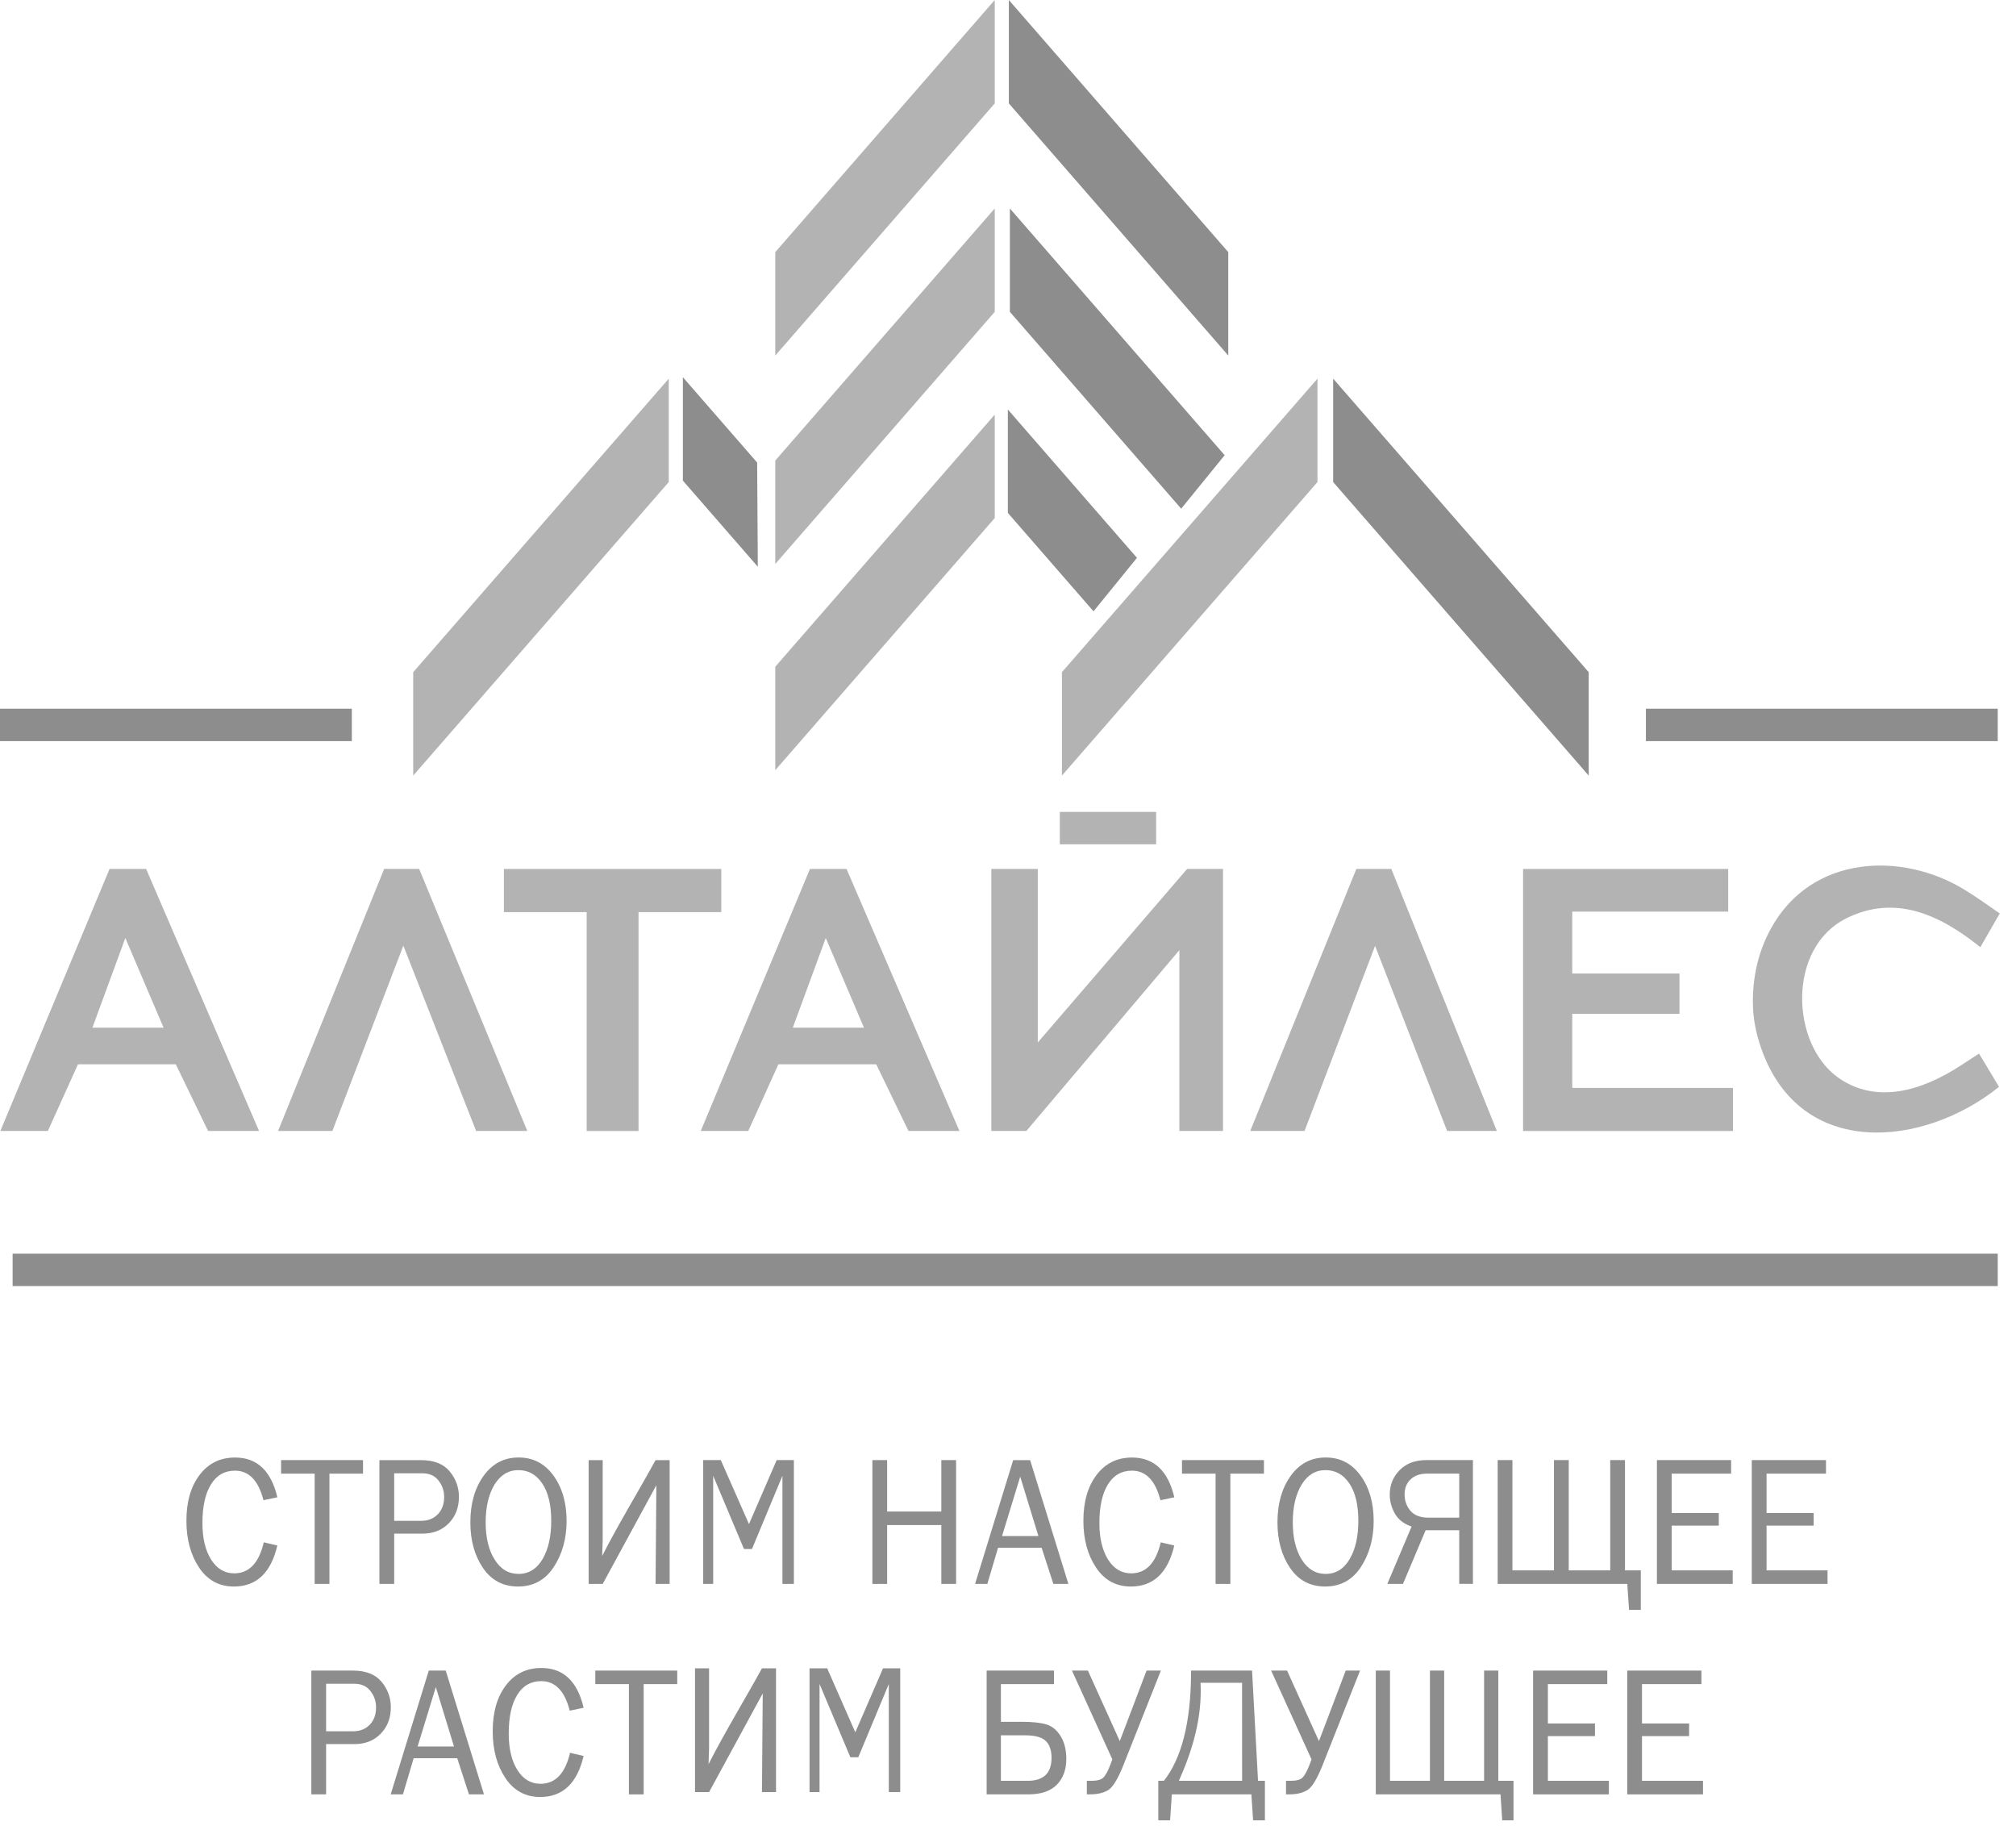 <svg width="119" height="108" viewBox="0 0 119 108" fill="none" xmlns="http://www.w3.org/2000/svg">
<path d="M15.57 91.026L16.37 91.215C15.993 92.826 15.138 93.635 13.808 93.635C12.934 93.635 12.247 93.26 11.751 92.515C11.253 91.767 11.004 90.849 11.004 89.759C11.004 88.632 11.262 87.729 11.785 87.045C12.304 86.361 13.002 86.022 13.876 86.022C15.172 86.022 16.004 86.804 16.372 88.369L15.551 88.54C15.255 87.378 14.694 86.797 13.87 86.797C13.259 86.797 12.787 87.067 12.453 87.609C12.117 88.15 11.949 88.911 11.949 89.888C11.949 90.785 12.121 91.502 12.462 92.046C12.806 92.587 13.261 92.857 13.825 92.857C14.702 92.857 15.285 92.247 15.57 91.026Z" fill="#8D8D8D"/>
<path d="M19.445 93.481H18.574V86.973H16.591V86.173H21.428V86.973H19.445V93.481Z" fill="#8D8D8D"/>
<path d="M23.268 93.481H22.396V86.175H24.846C25.612 86.175 26.176 86.396 26.542 86.837C26.906 87.278 27.089 87.779 27.089 88.341C27.089 88.97 26.891 89.487 26.495 89.897C26.098 90.307 25.581 90.513 24.942 90.513H23.268V93.481ZM23.268 89.757H24.857C25.264 89.757 25.595 89.627 25.844 89.369C26.093 89.112 26.217 88.772 26.217 88.347C26.217 87.986 26.106 87.661 25.883 87.378C25.663 87.093 25.338 86.951 24.917 86.951H23.268V89.755V89.757Z" fill="#8D8D8D"/>
<path d="M30.585 93.635C29.697 93.635 29.004 93.269 28.508 92.537C28.012 91.807 27.764 90.91 27.764 89.849C27.764 88.74 28.025 87.826 28.546 87.103C29.064 86.381 29.755 86.019 30.612 86.019C31.466 86.019 32.151 86.375 32.668 87.085C33.185 87.795 33.444 88.687 33.444 89.768C33.444 90.803 33.193 91.708 32.691 92.478C32.189 93.247 31.489 93.633 30.587 93.633L30.585 93.635ZM30.606 92.89C31.212 92.89 31.683 92.598 32.027 92.015C32.368 91.43 32.538 90.68 32.538 89.759C32.538 88.814 32.362 88.08 32.008 87.554C31.655 87.028 31.185 86.765 30.602 86.765C30.01 86.765 29.54 87.05 29.191 87.618C28.844 88.188 28.668 88.933 28.668 89.851C28.668 90.75 28.844 91.48 29.197 92.043C29.547 92.607 30.019 92.89 30.608 92.89H30.606Z" fill="#8D8D8D"/>
<path d="M35.576 93.481H34.746V86.175H35.576V90.879L35.546 91.828C36.495 89.963 37.68 88.027 38.697 86.175H39.527V93.481H38.697L38.744 87.654L35.576 93.481Z" fill="#8D8D8D"/>
<path d="M46.861 93.481H46.185V87.1L44.387 91.421H43.915L42.098 87.1V93.481H41.508V86.173H42.547L44.21 89.95L45.846 86.173H46.861V93.481Z" fill="#8D8D8D"/>
<path d="M56.436 93.481H55.565V90.007H52.366V93.481H51.495V86.173H52.366V89.209H55.565V86.173H56.436V93.481Z" fill="#8D8D8D"/>
<path d="M63.063 93.481H62.178L61.485 91.346H58.913L58.281 93.481H57.557L59.806 86.175H60.806L63.065 93.481H63.063ZM61.295 90.656L60.221 87.15L59.148 90.656H61.297H61.295Z" fill="#8D8D8D"/>
<path d="M68.516 91.026L69.316 91.215C68.938 92.826 68.084 93.635 66.753 93.635C65.88 93.635 65.193 93.26 64.697 92.515C64.198 91.767 63.95 90.849 63.95 89.759C63.95 88.632 64.208 87.729 64.731 87.045C65.249 86.361 65.948 86.022 66.821 86.022C68.117 86.022 68.95 86.804 69.317 88.369L68.497 88.54C68.2 87.378 67.64 86.797 66.816 86.797C66.204 86.797 65.733 87.067 65.398 87.609C65.063 88.15 64.895 88.911 64.895 89.888C64.895 90.785 65.067 91.502 65.408 92.046C65.751 92.587 66.206 92.857 66.77 92.857C67.648 92.857 68.231 92.247 68.516 91.026Z" fill="#8D8D8D"/>
<path d="M72.625 93.481H71.753V86.973H69.77V86.173H74.608V86.973H72.625V93.481Z" fill="#8D8D8D"/>
<path d="M78.227 93.635C77.338 93.635 76.646 93.269 76.15 92.537C75.653 91.807 75.406 90.91 75.406 89.849C75.406 88.74 75.667 87.826 76.187 87.103C76.706 86.381 77.397 86.019 78.253 86.019C79.108 86.019 79.793 86.375 80.31 87.085C80.827 87.795 81.085 88.687 81.085 89.768C81.085 90.803 80.835 91.708 80.333 92.478C79.831 93.247 79.131 93.633 78.229 93.633L78.227 93.635ZM78.248 92.89C78.853 92.89 79.325 92.598 79.668 92.015C80.01 91.43 80.18 90.68 80.18 89.759C80.18 88.814 80.004 88.08 79.65 87.554C79.297 87.028 78.827 86.765 78.244 86.765C77.651 86.765 77.182 87.05 76.833 87.618C76.486 88.188 76.31 88.933 76.31 89.851C76.31 90.75 76.486 91.48 76.838 92.043C77.189 92.607 77.661 92.89 78.25 92.89H78.248Z" fill="#8D8D8D"/>
<path d="M86.138 90.314H84.151L82.814 93.48H81.891L83.323 90.095C82.867 89.941 82.538 89.685 82.336 89.33C82.136 88.975 82.034 88.6 82.034 88.21C82.034 87.644 82.229 87.162 82.618 86.765C83.006 86.368 83.54 86.171 84.216 86.171H86.944V93.477H86.135V90.312L86.138 90.314ZM86.138 86.973H84.223C83.823 86.973 83.504 87.085 83.269 87.306C83.029 87.528 82.91 87.826 82.91 88.199C82.91 88.571 83.025 88.894 83.253 89.163C83.484 89.435 83.842 89.571 84.327 89.571H86.136V86.975L86.138 86.973Z" fill="#8D8D8D"/>
<path d="M95.919 92.681H96.853V95.014H96.159L96.055 93.481H88.404V86.173H89.276V92.681H91.727V86.173H92.599V92.681H95.048V86.173H95.919V92.681Z" fill="#8D8D8D"/>
<path d="M102.278 92.681V93.481H97.804V86.173H102.184V86.973H98.676V89.297H101.457V90.04H98.676V92.681H102.278Z" fill="#8D8D8D"/>
<path d="M107.876 92.681V93.481H103.403V86.173H107.784V86.973H104.276V89.297H107.057V90.04H104.276V92.681H107.876Z" fill="#8D8D8D"/>
<path d="M19.249 105.902H18.377V98.596H20.826C21.593 98.596 22.157 98.817 22.523 99.258C22.887 99.698 23.07 100.2 23.07 100.762C23.07 101.391 22.872 101.908 22.476 102.318C22.079 102.728 21.562 102.934 20.923 102.934H19.249V105.902ZM19.249 102.178H20.838C21.245 102.178 21.576 102.048 21.825 101.79C22.074 101.533 22.198 101.193 22.198 100.768C22.198 100.406 22.087 100.082 21.864 99.799C21.643 99.514 21.319 99.372 20.898 99.372H19.249V102.175V102.178Z" fill="#8D8D8D"/>
<path d="M28.566 105.902H27.681L26.989 103.767H24.417L23.785 105.902H23.061L25.31 98.596H26.31L28.568 105.902H28.566ZM26.798 103.076L25.725 99.571L24.651 103.076H26.8H26.798Z" fill="#8D8D8D"/>
<path d="M33.649 103.447L34.449 103.636C34.072 105.247 33.217 106.056 31.887 106.056C31.014 106.056 30.327 105.681 29.83 104.936C29.332 104.188 29.083 103.269 29.083 102.18C29.083 101.053 29.342 100.15 29.864 99.466C30.383 98.782 31.081 98.442 31.955 98.442C33.251 98.442 34.083 99.225 34.451 100.79L33.63 100.961C33.334 99.799 32.774 99.218 31.949 99.218C31.338 99.218 30.866 99.488 30.532 100.029C30.197 100.571 30.029 101.332 30.029 102.309C30.029 103.206 30.2 103.923 30.542 104.466C30.885 105.008 31.34 105.277 31.904 105.277C32.781 105.277 33.364 104.668 33.649 103.447Z" fill="#8D8D8D"/>
<path d="M37.995 105.902H37.123V99.394H35.14V98.596H39.976V99.394H37.995V105.902Z" fill="#8D8D8D"/>
<path d="M58.24 105.902V98.596H62.215V99.396H59.081V101.619H60.31C60.957 101.619 61.449 101.673 61.787 101.781C62.127 101.89 62.402 102.125 62.619 102.485C62.836 102.842 62.942 103.287 62.942 103.813C62.942 104.438 62.757 104.944 62.385 105.328C62.016 105.711 61.449 105.902 60.689 105.902H58.24ZM59.081 105.102H60.657C61.6 105.102 62.07 104.648 62.07 103.743C62.07 103.296 61.955 102.962 61.723 102.743C61.489 102.526 61.093 102.417 60.531 102.417H59.081V105.1V105.102Z" fill="#8D8D8D"/>
<path d="M65.661 103.84L63.274 98.594H64.215L66.099 102.759L67.68 98.594H68.525L66.31 104.182C65.987 104.99 65.691 105.479 65.415 105.648C65.138 105.817 64.783 105.9 64.347 105.9H64.153V105.1H64.476C64.761 105.1 64.972 105.043 65.104 104.931C65.238 104.817 65.382 104.565 65.536 104.168L65.659 103.837L65.661 103.84Z" fill="#8D8D8D"/>
<path d="M68.7 105.102C69.708 103.835 70.312 101.715 70.306 98.596H73.906L74.259 105.102H74.665V107.434H73.968L73.865 105.9H69.172L69.068 107.434H68.372V105.102C68.508 105.102 68.564 105.102 68.7 105.102ZM69.587 105.102H73.319L73.317 99.317C72.478 99.317 71.706 99.317 70.866 99.317C70.966 101.373 70.4 103.276 69.587 105.102Z" fill="#8D8D8D"/>
<path d="M77.418 103.84L75.031 98.594H75.972L77.855 102.759L79.436 98.594H80.282L78.067 104.182C77.744 104.99 77.448 105.479 77.172 105.648C76.895 105.817 76.54 105.9 76.104 105.9H75.91V105.1H76.233C76.518 105.1 76.729 105.043 76.861 104.931C76.995 104.817 77.138 104.565 77.293 104.168L77.416 103.837L77.418 103.84Z" fill="#8D8D8D"/>
<path d="M88.442 105.102H89.34V107.434H88.672L88.572 105.902H81.21V98.596H82.048V105.102H84.406V98.596H85.246V105.102H87.603V98.596H88.442V105.102Z" fill="#8D8D8D"/>
<path d="M94.969 105.102V105.902H90.495V98.596H94.874V99.394H91.367V101.717H94.148V102.463H91.367V105.102H94.969Z" fill="#8D8D8D"/>
<path d="M100.525 105.102V105.902H96.052V98.596H100.431V99.394H96.923V101.717H99.704V102.463H96.923V105.102H100.525Z" fill="#8D8D8D"/>
<path fill-rule="evenodd" clip-rule="evenodd" d="M6.468 51.285H8.626L15.291 66.749H12.283L10.377 62.814H4.602L2.825 66.749H0.021L6.466 51.285H6.468ZM7.398 55.36L5.455 60.652H9.655L7.398 55.36Z" fill="#B3B3B3"/>
<path fill-rule="evenodd" clip-rule="evenodd" d="M23.808 55.812L19.619 66.749H16.413L22.676 51.281H24.742L31.125 66.749H28.104L23.808 55.812Z" fill="#B3B3B3"/>
<path fill-rule="evenodd" clip-rule="evenodd" d="M37.691 53.832V66.749H34.63V53.832H29.744V51.285H42.576V53.832H37.691Z" fill="#B3B3B3"/>
<path fill-rule="evenodd" clip-rule="evenodd" d="M61.259 61.525L70.072 51.285H72.191V66.749H69.615V56.077L60.583 66.749H58.515V51.285H61.259V61.525Z" fill="#B3B3B3"/>
<path fill-rule="evenodd" clip-rule="evenodd" d="M81.167 55.825L77.004 66.749H73.799L80.061 51.285H82.127L88.357 66.749H85.421L81.167 55.825Z" fill="#B3B3B3"/>
<path fill-rule="evenodd" clip-rule="evenodd" d="M92.806 53.802V57.456H99.136V59.834H92.806V64.208H102.295V66.749H89.904V51.285H102.012V53.802H92.806Z" fill="#B3B3B3"/>
<path fill-rule="evenodd" clip-rule="evenodd" d="M118.04 53.912L116.895 55.902C114.514 53.989 111.882 52.763 108.993 54.195C105.469 55.94 105.701 61.624 108.514 63.606C110.744 65.177 113.42 64.395 115.731 62.889L116.816 62.181L117.999 64.143C113.593 67.694 106.293 68.485 103.969 61.898C103.657 61.017 103.467 60.085 103.467 59.129C103.467 57.557 103.816 56.091 104.55 54.771C106.963 50.426 112.29 50.271 115.937 52.496C116.639 52.923 117.327 53.412 118.04 53.91V53.912Z" fill="#B3B3B3"/>
<path fill-rule="evenodd" clip-rule="evenodd" d="M47.812 51.285H49.97L56.634 66.749H53.627L51.721 62.814H45.946L44.168 66.749H41.364L47.81 51.285H47.812ZM48.742 55.36L46.798 60.652H50.998L48.742 55.36Z" fill="#B3B3B3"/>
<path d="M68.244 47.918H62.559V49.83H68.244V47.918Z" fill="#B3B3B3"/>
<path fill-rule="evenodd" clip-rule="evenodd" d="M24.391 39.671L39.476 22.347V28.45L24.391 45.774V39.671Z" fill="#B3B3B3"/>
<path fill-rule="evenodd" clip-rule="evenodd" d="M45.763 39.349L58.717 24.471V30.574L45.763 45.454V39.349Z" fill="#B3B3B3"/>
<path fill-rule="evenodd" clip-rule="evenodd" d="M45.763 27.181L58.717 12.303V18.406L45.763 33.284V27.181Z" fill="#B3B3B3"/>
<path fill-rule="evenodd" clip-rule="evenodd" d="M45.763 14.88L58.717 0V6.103L45.763 20.983V14.88Z" fill="#B3B3B3"/>
<path fill-rule="evenodd" clip-rule="evenodd" d="M62.683 39.671L77.768 22.347V28.45L62.683 45.774V39.671Z" fill="#B3B3B3"/>
<path fill-rule="evenodd" clip-rule="evenodd" d="M93.778 39.671L78.693 22.347V28.45L93.778 45.774V39.671Z" fill="#8D8D8D"/>
<path fill-rule="evenodd" clip-rule="evenodd" d="M72.502 14.88L59.55 0V6.103L72.502 20.983V14.88Z" fill="#8D8D8D"/>
<path fill-rule="evenodd" clip-rule="evenodd" d="M72.289 26.865L59.61 12.303V18.406L69.723 30.022L72.289 26.865Z" fill="#8D8D8D"/>
<path fill-rule="evenodd" clip-rule="evenodd" d="M67.112 32.923L59.491 24.168V30.271L64.548 36.08L67.112 32.923Z" fill="#8D8D8D"/>
<path fill-rule="evenodd" clip-rule="evenodd" d="M44.693 27.299L40.308 22.262V28.365L44.732 33.448L44.693 27.299Z" fill="#8D8D8D"/>
<path d="M20.768 41.828H0V43.74H20.768V41.828Z" fill="#8D8D8D"/>
<path d="M117.922 41.828H97.154V43.74H117.922V41.828Z" fill="#8D8D8D"/>
<path d="M117.922 73.991H0.745V75.903H117.922V73.991Z" fill="#8D8D8D"/>
<path d="M41.855 105.768H41.025V98.462H41.855V103.166L41.825 104.115C42.774 102.25 43.959 100.314 44.976 98.462H45.806V105.768H44.976L45.023 99.942L41.855 105.768Z" fill="#8D8D8D"/>
<path d="M53.138 105.768H52.464V99.387L50.664 103.71H50.195L48.376 99.387V105.768H47.785V98.462H48.827L50.487 102.239L52.123 98.462H53.138V105.768Z" fill="#8D8D8D"/>
</svg>
